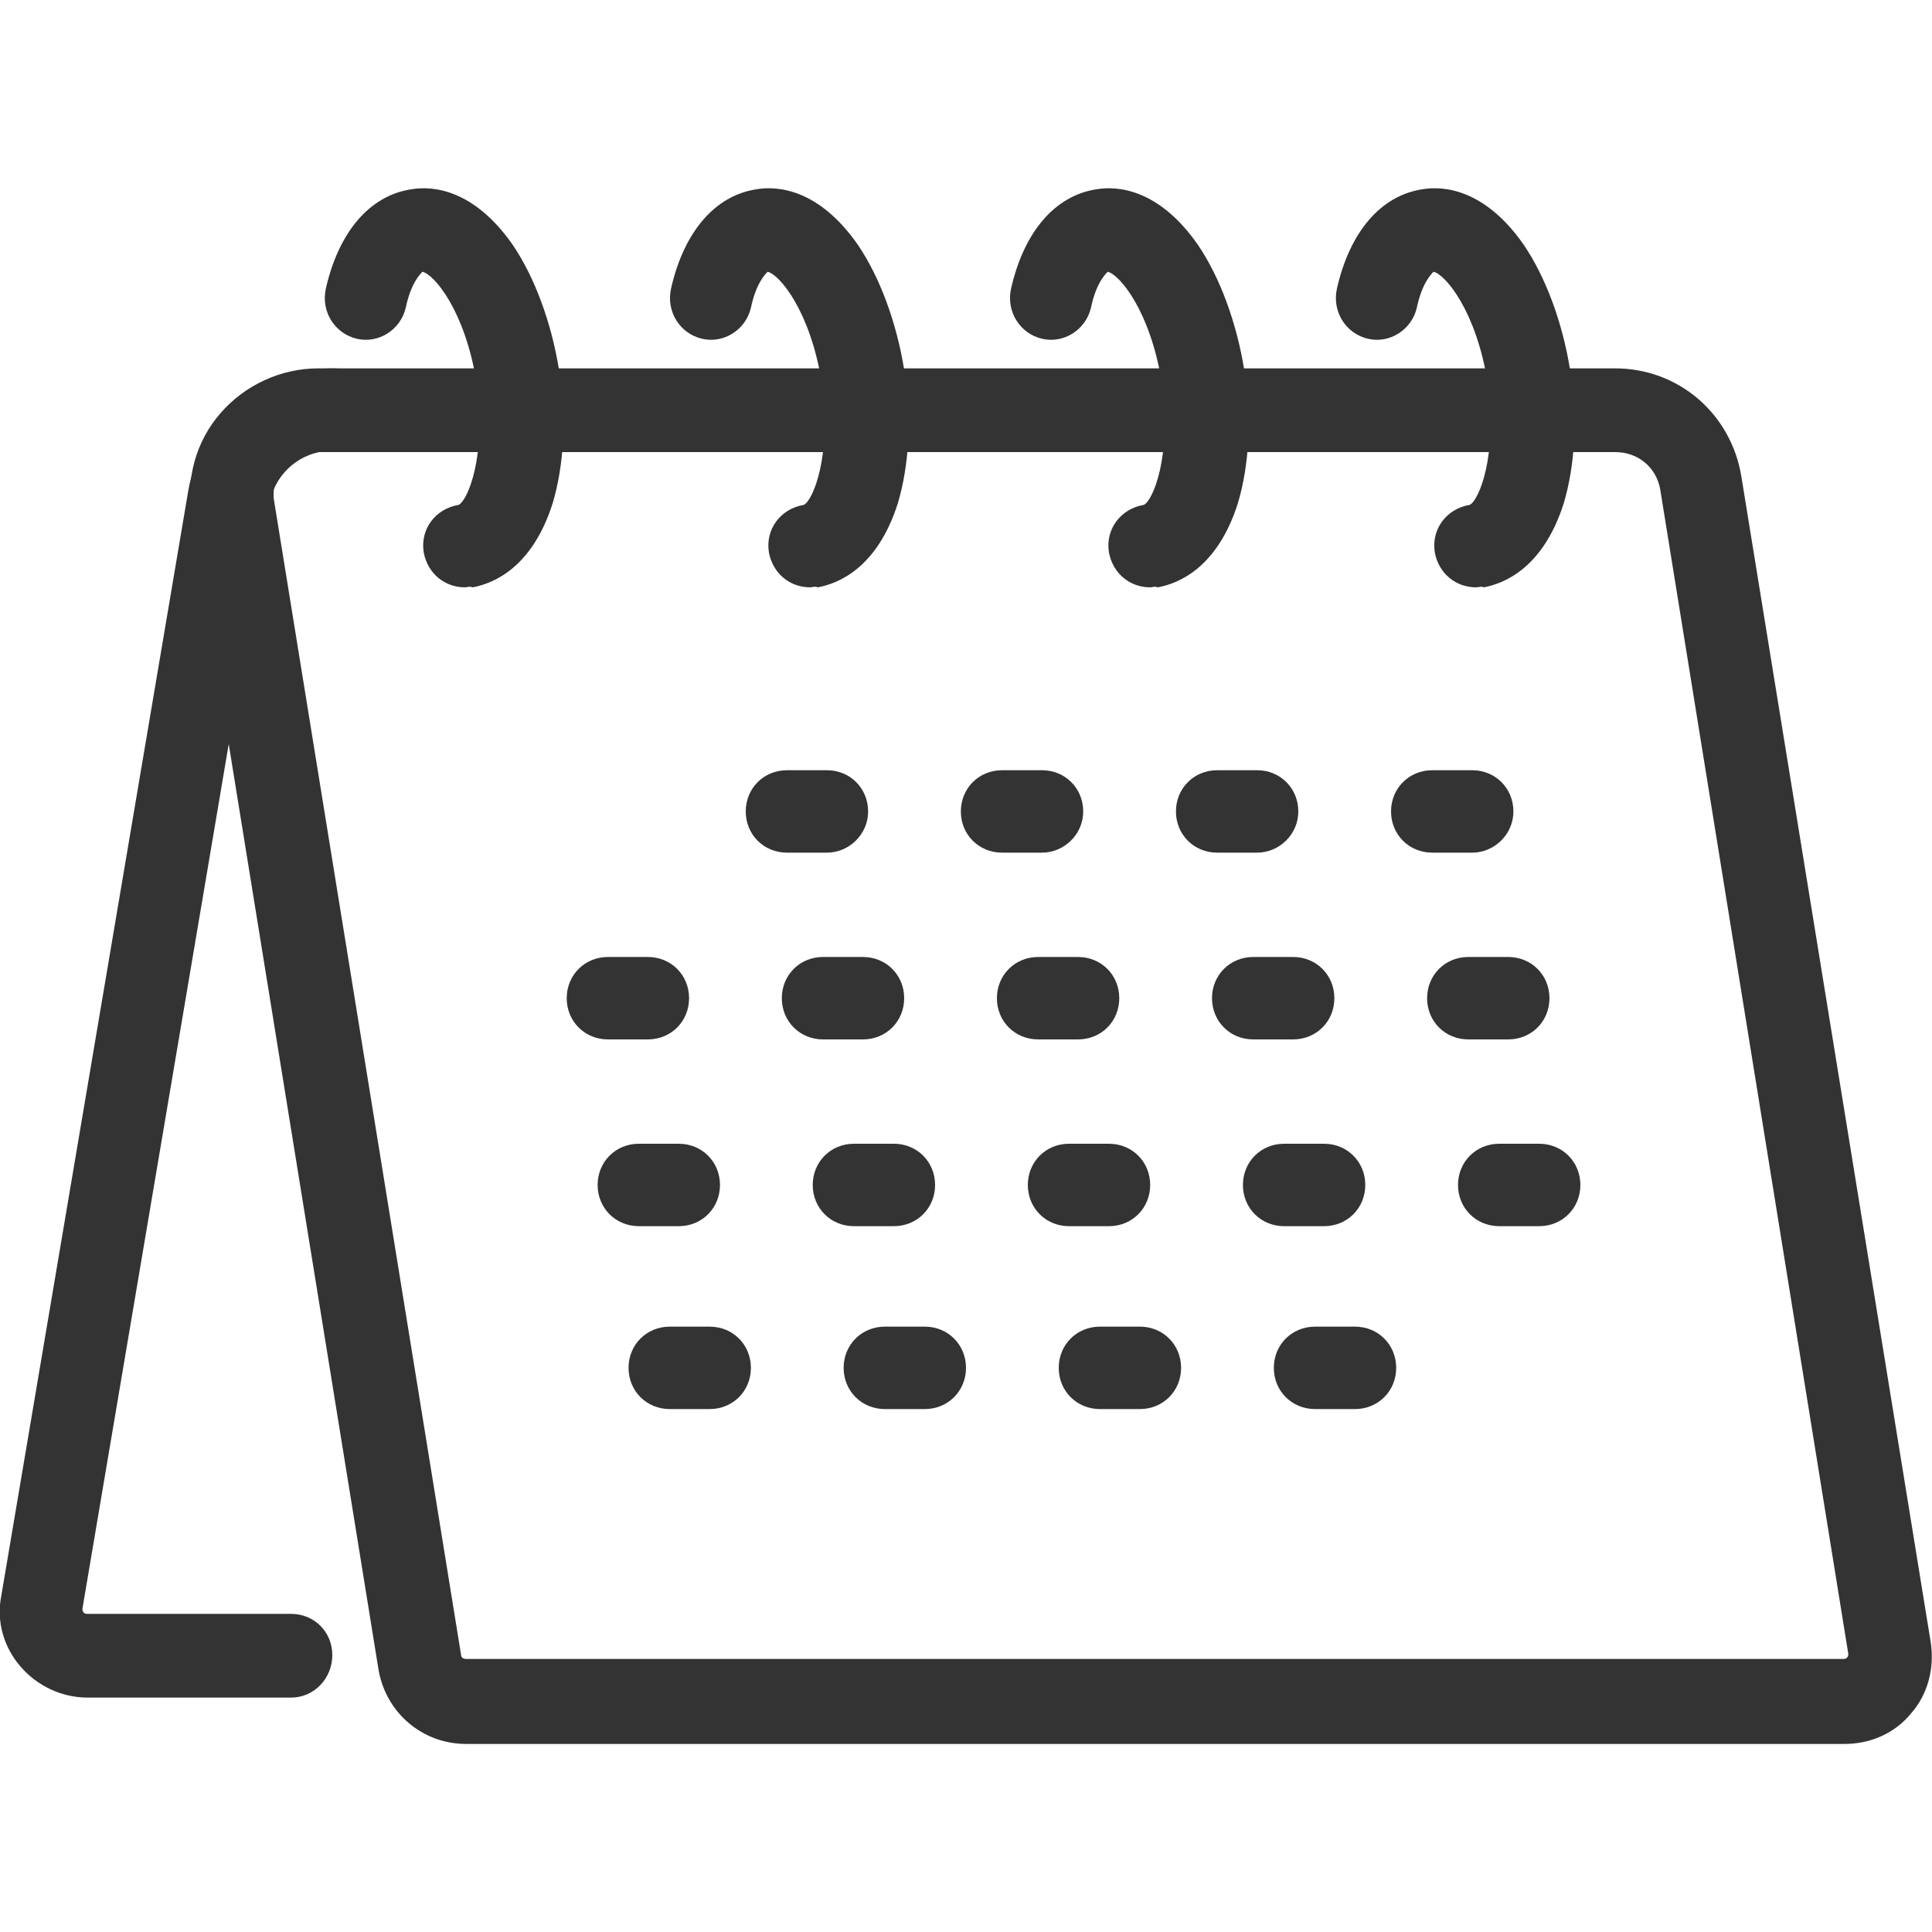 <?xml version="1.0" encoding="utf-8"?>
<!-- Generator: Adobe Illustrator 24.2.3, SVG Export Plug-In . SVG Version: 6.00 Build 0)  -->
<svg version="1.1" id="圖層_1" xmlns="http://www.w3.org/2000/svg" xmlns:xlink="http://www.w3.org/1999/xlink" x="0px" y="0px"
	 viewBox="0 0 150 150" style="enable-background:new 0 0 150 150;" xml:space="preserve">
<style type="text/css">
	.st0{fill:#333333;}
</style>
<g>
	<g>
		<path class="st0" d="M143.2,135.4H36.2c-3.4,0-6.2-2.4-6.8-5.7L14.9,40.1v0c-0.5-2.9,0.3-5.8,2.2-8c1.9-2.2,4.7-3.5,7.6-3.5h100.7
			c4.9,0,9,3.5,9.8,8.4l14.7,90.5c0.3,2-0.2,4-1.5,5.5C147.1,134.6,145.2,135.4,143.2,135.4z M24.8,35c-1,0-2,0.4-2.7,1.2
			c-0.7,0.8-1,1.8-0.8,2.8c0,0,0,0,0,0l14.5,89.5c0,0.2,0.2,0.3,0.4,0.3h106.9c0.1,0,0.2,0,0.3-0.1c0.1-0.1,0.1-0.2,0.1-0.3
			L128.9,38c-0.3-1.7-1.7-2.9-3.5-2.9H24.8z"/>
	</g>
	<g>
		<path class="st0" d="M22.6,131.8H6.8c-2,0-3.9-0.9-5.2-2.4c-1.3-1.5-1.9-3.5-1.5-5.5l14.5-85.7c0.9-5.5,5.6-9.6,11.3-9.6
			c1.8,0,3.2,1.4,3.2,3.2S27.6,35,25.8,35c-2.5,0-4.5,1.8-4.9,4.2L6.4,124.9c0,0.1,0,0.2,0.1,0.3c0.1,0.1,0.2,0.1,0.3,0.1h15.8
			c1.8,0,3.2,1.4,3.2,3.2C25.8,130.3,24.4,131.8,22.6,131.8z"/>
	</g>
	<g>
		<path class="st0" d="M36.1,45.6c-1.6,0-2.9-1.1-3.2-2.7c-0.3-1.8,0.9-3.4,2.7-3.7c0.7-0.3,2.2-3.8,1.4-9.5
			c-0.9-5.6-3.3-8.4-4.2-8.6c-0.2,0.2-0.9,0.9-1.3,2.8c-0.4,1.7-2.1,2.8-3.8,2.4c-1.7-0.4-2.8-2.1-2.4-3.9c1-4.4,3.4-7.2,6.6-7.7
			c1.7-0.3,4.9,0,7.9,4.3c1.7,2.5,3,6,3.6,9.7c0.6,3.7,0.4,7.4-0.5,10.4c-1.6,5-4.6,6.2-6.2,6.5C36.4,45.5,36.3,45.6,36.1,45.6z"/>
	</g>
	<g>
		<path class="st0" d="M62.9,45.6c-1.6,0-2.9-1.1-3.2-2.7c-0.3-1.8,0.9-3.4,2.7-3.7c0.7-0.3,2.2-3.8,1.4-9.5
			c-0.9-5.6-3.3-8.4-4.2-8.6c-0.2,0.2-0.9,0.9-1.3,2.8c-0.4,1.7-2.1,2.8-3.8,2.4c-1.7-0.4-2.8-2.1-2.4-3.9c1-4.4,3.4-7.2,6.6-7.7
			c1.7-0.3,4.9,0,7.9,4.3c1.7,2.5,3,6,3.6,9.7c0.6,3.7,0.4,7.4-0.5,10.4c-1.6,5-4.6,6.2-6.2,6.5C63.2,45.5,63.1,45.6,62.9,45.6z"/>
	</g>
	<g>
		<path class="st0" d="M89.3,45.6c-1.6,0-2.9-1.1-3.2-2.7c-0.3-1.8,0.9-3.4,2.7-3.7c0.7-0.3,2.2-3.8,1.4-9.5
			c-0.9-5.6-3.3-8.4-4.2-8.6c-0.2,0.2-0.9,0.9-1.3,2.8c-0.4,1.7-2.1,2.8-3.8,2.4c-1.7-0.4-2.8-2.1-2.4-3.9c1-4.4,3.4-7.2,6.6-7.7
			c1.7-0.3,4.9,0,7.9,4.3c1.7,2.5,3,6,3.6,9.7c0.6,3.7,0.4,7.4-0.5,10.4c-1.6,5-4.6,6.2-6.2,6.5C89.6,45.5,89.5,45.6,89.3,45.6z"/>
	</g>
	<g>
		<path class="st0" d="M114.6,45.6c-1.6,0-2.9-1.1-3.2-2.7c-0.3-1.8,0.9-3.4,2.7-3.7c0.7-0.3,2.2-3.8,1.4-9.5
			c-0.9-5.6-3.3-8.4-4.2-8.6c-0.2,0.2-0.9,0.9-1.3,2.8c-0.4,1.7-2.1,2.8-3.8,2.4c-1.7-0.4-2.8-2.1-2.4-3.9c1-4.4,3.4-7.2,6.6-7.7
			c1.7-0.3,4.9,0,7.9,4.3c1.7,2.5,3,6,3.6,9.7c0.6,3.7,0.4,7.4-0.5,10.4c-1.6,5-4.6,6.2-6.2,6.5C115,45.5,114.8,45.6,114.6,45.6z"/>
	</g>
	<g>
		<path class="st0" d="M55.1,109.4H52c-1.8,0-3.2-1.4-3.2-3.2c0-1.8,1.4-3.2,3.2-3.2h3.1c1.8,0,3.2,1.4,3.2,3.2
			C58.3,108,56.9,109.4,55.1,109.4z"/>
	</g>
	<g>
		<path class="st0" d="M52.7,95.2h-3.1c-1.8,0-3.2-1.4-3.2-3.2c0-1.8,1.4-3.2,3.2-3.2h3.1c1.8,0,3.2,1.4,3.2,3.2
			C55.9,93.8,54.5,95.2,52.7,95.2z"/>
	</g>
	<g>
		<path class="st0" d="M50.3,80.7h-3.1c-1.8,0-3.2-1.4-3.2-3.2s1.4-3.2,3.2-3.2h3.1c1.8,0,3.2,1.4,3.2,3.2S52.1,80.7,50.3,80.7z"/>
	</g>
	<g>
		<path class="st0" d="M71.8,109.4h-3.1c-1.8,0-3.2-1.4-3.2-3.2c0-1.8,1.4-3.2,3.2-3.2h3.1c1.8,0,3.2,1.4,3.2,3.2
			C75,108,73.6,109.4,71.8,109.4z"/>
	</g>
	<g>
		<path class="st0" d="M69.4,95.2h-3.1c-1.8,0-3.2-1.4-3.2-3.2c0-1.8,1.4-3.2,3.2-3.2h3.1c1.8,0,3.2,1.4,3.2,3.2
			C72.6,93.8,71.2,95.2,69.4,95.2z"/>
	</g>
	<g>
		<path class="st0" d="M67,80.7h-3.1c-1.8,0-3.2-1.4-3.2-3.2s1.4-3.2,3.2-3.2H67c1.8,0,3.2,1.4,3.2,3.2S68.8,80.7,67,80.7z"/>
	</g>
	<g>
		<path class="st0" d="M64.2,66.2h-3.1c-1.8,0-3.2-1.4-3.2-3.2c0-1.8,1.4-3.2,3.2-3.2h3.1c1.8,0,3.2,1.4,3.2,3.2
			C67.4,64.8,65.9,66.2,64.2,66.2z"/>
	</g>
	<g>
		<path class="st0" d="M88.5,109.4h-3.1c-1.8,0-3.2-1.4-3.2-3.2c0-1.8,1.4-3.2,3.2-3.2h3.1c1.8,0,3.2,1.4,3.2,3.2
			C91.7,108,90.3,109.4,88.5,109.4z"/>
	</g>
	<g>
		<path class="st0" d="M86.1,95.2H83c-1.8,0-3.2-1.4-3.2-3.2c0-1.8,1.4-3.2,3.2-3.2h3.1c1.8,0,3.2,1.4,3.2,3.2
			C89.3,93.8,87.9,95.2,86.1,95.2z"/>
	</g>
	<g>
		<path class="st0" d="M83.7,80.7h-3.1c-1.8,0-3.2-1.4-3.2-3.2s1.4-3.2,3.2-3.2h3.1c1.8,0,3.2,1.4,3.2,3.2S85.5,80.7,83.7,80.7z"/>
	</g>
	<g>
		<path class="st0" d="M80.9,66.2h-3.1c-1.8,0-3.2-1.4-3.2-3.2c0-1.8,1.4-3.2,3.2-3.2h3.1c1.8,0,3.2,1.4,3.2,3.2
			C84.1,64.8,82.6,66.2,80.9,66.2z"/>
	</g>
	<g>
		<path class="st0" d="M105.2,109.4h-3.1c-1.8,0-3.2-1.4-3.2-3.2c0-1.8,1.4-3.2,3.2-3.2h3.1c1.8,0,3.2,1.4,3.2,3.2
			C108.4,108,107,109.4,105.2,109.4z"/>
	</g>
	<g>
		<path class="st0" d="M102.8,95.2h-3.1c-1.8,0-3.2-1.4-3.2-3.2c0-1.8,1.4-3.2,3.2-3.2h3.1c1.8,0,3.2,1.4,3.2,3.2
			C106,93.8,104.6,95.2,102.8,95.2z"/>
	</g>
	<g>
		<path class="st0" d="M100.4,80.7h-3.1c-1.8,0-3.2-1.4-3.2-3.2s1.4-3.2,3.2-3.2h3.1c1.8,0,3.2,1.4,3.2,3.2S102.2,80.7,100.4,80.7z"
			/>
	</g>
	<g>
		<path class="st0" d="M97.6,66.2h-3.1c-1.8,0-3.2-1.4-3.2-3.2c0-1.8,1.4-3.2,3.2-3.2h3.1c1.8,0,3.2,1.4,3.2,3.2
			C100.8,64.8,99.3,66.2,97.6,66.2z"/>
	</g>
	<g>
		<path class="st0" d="M119.5,95.2h-3.1c-1.8,0-3.2-1.4-3.2-3.2c0-1.8,1.4-3.2,3.2-3.2h3.1c1.8,0,3.2,1.4,3.2,3.2
			C122.7,93.8,121.3,95.2,119.5,95.2z"/>
	</g>
	<g>
		<path class="st0" d="M117.1,80.7H114c-1.8,0-3.2-1.4-3.2-3.2s1.4-3.2,3.2-3.2h3.1c1.8,0,3.2,1.4,3.2,3.2S118.9,80.7,117.1,80.7z"
			/>
	</g>
	<g>
		<path class="st0" d="M114.3,66.2h-3.1c-1.8,0-3.2-1.4-3.2-3.2c0-1.8,1.4-3.2,3.2-3.2h3.1c1.8,0,3.2,1.4,3.2,3.2
			C117.5,64.8,116,66.2,114.3,66.2z"/>
	</g>
</g>
</svg>
